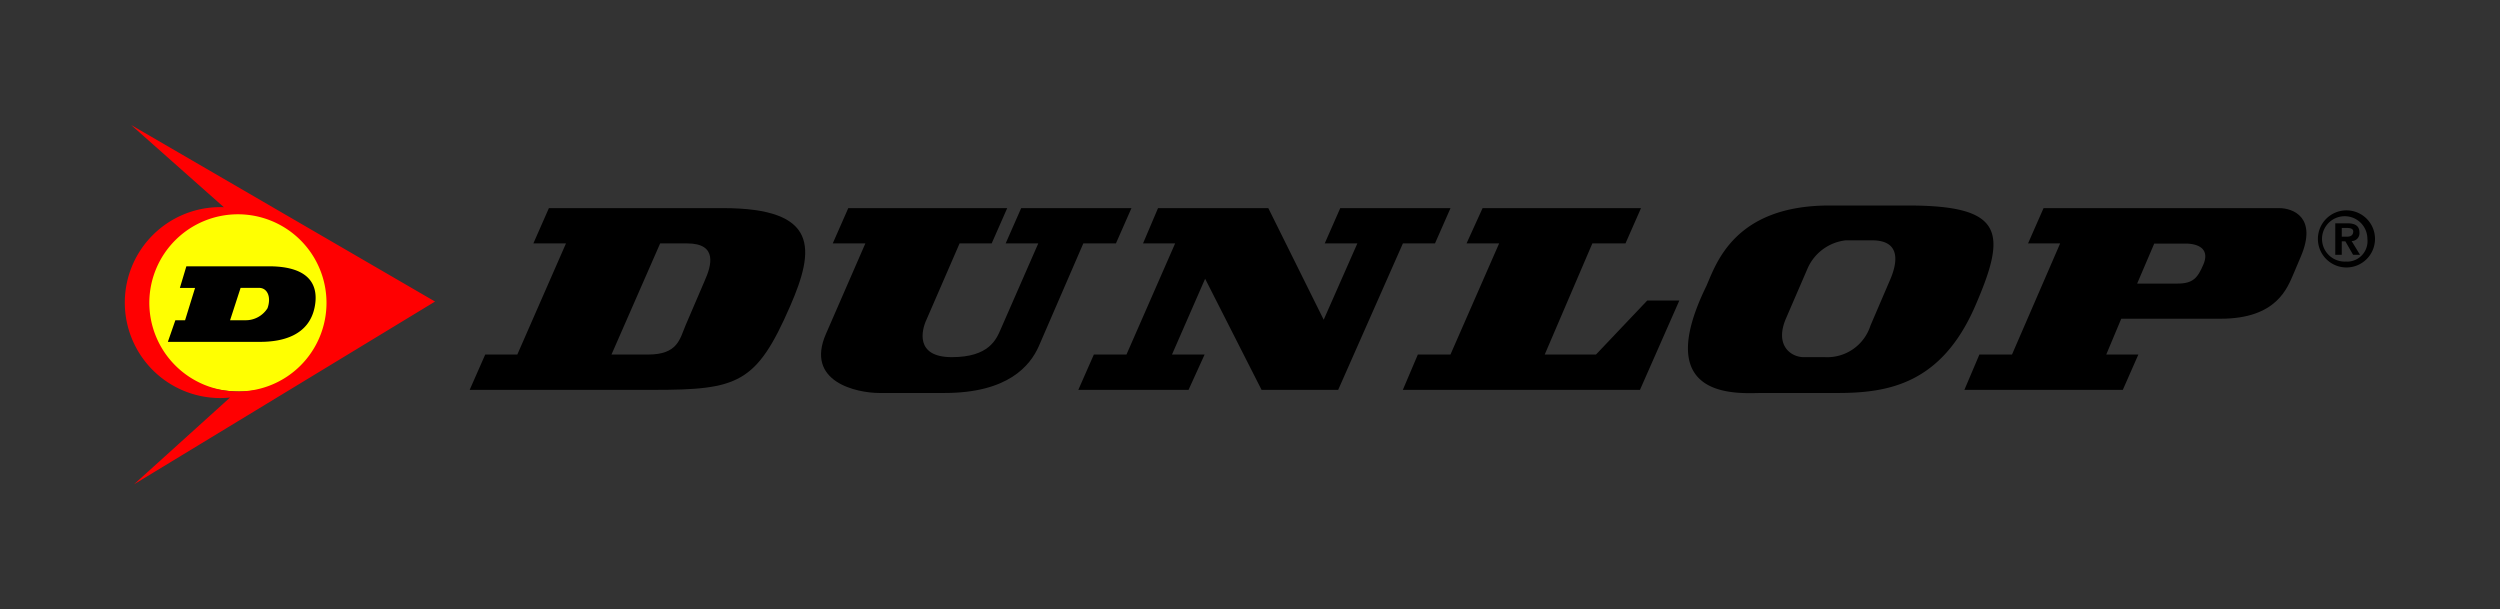 <svg xmlns="http://www.w3.org/2000/svg" width="200" height="48.747" viewBox="0 0 200 48.747"><rect x="0" y="0" width="200" height="48.747" fill="#333333" stroke="none"/><defs><style>.a{fill:#fff;opacity:0;}.b{fill:#ffff01;}.c{fill:#ff0001;}</style></defs><g transform="translate(-894 -748)"><rect class="a" width="200" height="48.747" transform="translate(894 748)"/><g transform="translate(904 758)"><ellipse class="b" cx="8.079" cy="7.145" rx="8.079" ry="7.145" transform="translate(1.071 7.027)"/><path d="M740.909,247.7a2.284,2.284,0,1,0,2.283,2.284A2.281,2.281,0,0,0,740.909,247.7Zm0,4.093a1.815,1.815,0,1,1,1.675-1.81A1.634,1.634,0,0,1,740.909,251.8Z" transform="translate(-563.192 -240.871)"/><path d="M369.34,261.564l1.243-2.825h2.609l3.893-8.89h-2.568l1.2-2.825h8.822l4.432,8.931,2.692-6.107h-2.609l1.242-2.825h8.822l-1.243,2.825h-2.568l-5.177,11.715H384l-4.515-8.89-2.651,6.065h2.609l-1.284,2.825Z" transform="translate(-293.075 -240.375)"/><path d="M307.466,249.847l1.243-2.825h8.822l-1.243,2.825h-2.609l-3.562,8.225c-.7,1.579-2.485,3.739-7.538,3.739H297.36c-1.781,0-5.964-.872-4.266-4.736l3.148-7.228h-2.609l1.243-2.825h12.715l-1.243,2.825H303.78l-2.651,6.107c-.373.789-.953,2.991,2.029,2.991s3.562-1.412,3.935-2.285l2.982-6.813Z" transform="translate(-237.014 -240.373)"/><path d="M471.117,249.849l1.284-2.825h12.674l-1.243,2.825h-2.651l-3.81,8.89h4.1l4.1-4.32h2.568l-3.148,7.145h-18.97l1.2-2.825h2.609l3.893-8.89Z" transform="translate(-363.794 -240.375)"/><path class="c" d="M110.147,236.387,85.834,222.263l7.414,6.575c-.1,0-.193-.005-.29-.005a7.637,7.637,0,1,0,.787,15.234l-7.683,6.943Zm-22.858.084a7.087,7.087,0,1,1,7.087,7.109A7.1,7.1,0,0,1,87.289,236.471Z" transform="translate(-85.343 -222.263)"/><path d="M106.173,264.357H99.58l-.518,1.728h1.215l-.8,2.588H98.7l-.6,1.728h7.4c1.766,0,3.878-.505,4.34-2.761C110.164,266.056,109.64,264.357,106.173,264.357Zm-.1,3.352a2.056,2.056,0,0,1-1.756.964h-1.24l.841-2.588h1.549C106.1,266.139,106.373,266.87,106.072,267.709Z" transform="translate(-94.671 -253.053)"/><path d="M568.58,246.25h-6.213c-7.7-.042-9.154,4.652-9.94,6.439-4.556,9.305,2.737,8.558,4.473,8.558h6.047c4.059,0,8.283-.748,10.976-6.937C576.48,248.429,576.283,246.25,568.58,246.25Zm-1.491,6.024-1.533,3.573a3.629,3.629,0,0,1-3.645,2.534h-1.7c-.994,0-2.361-.914-1.408-3.116l1.74-4.029a3.8,3.8,0,0,1,3.023-2.2h2.112C568.166,249.034,567.627,251.069,567.089,252.274Z" transform="translate(-425.916 -239.809)"/><path d="M658.479,247.024H639.634l-1.242,2.825h2.568l-3.852,8.89H634.5l-1.2,2.825h12.674l1.243-2.825h-2.568l1.2-2.866H653.8c4.514,0,5.343-2.493,5.84-3.614l.58-1.371C661.544,247.772,659.6,247.024,658.479,247.024Zm-6.056,4.5c-.455,1.08-.828,1.537-2.071,1.537h-3.231l1.367-3.2H651.1C652.258,249.908,652.879,250.448,652.424,251.527Z" transform="translate(-486.149 -240.375)"/><path d="M208.283,247.024H194.366l-1.243,2.825h2.609l-3.893,8.89h-2.568l-1.243,2.825h14.7c6.751,0,8.242-.5,10.934-6.688C215.655,250.306,215.986,247.024,208.283,247.024Zm-1.456,5.816-1.532,3.572c-.456,1.08-.621,2.326-2.982,2.326h-2.941l3.893-8.89h2.154C207.9,249.849,207.366,251.635,206.827,252.84Z" transform="translate(-160.454 -240.375)"/><path d="M745.1,252.966a.624.624,0,0,0,.626-.676c0-.547-.355-.744-.981-.744h-.953v2.521h.519v-1.077h.288l.62,1.077h.553Zm-.789-.349v-.7h.4c.231,0,.518.039.518.276,0,.31-.214.423-.49.423Z" transform="translate(-566.97 -243.682)"/></g></g></svg>